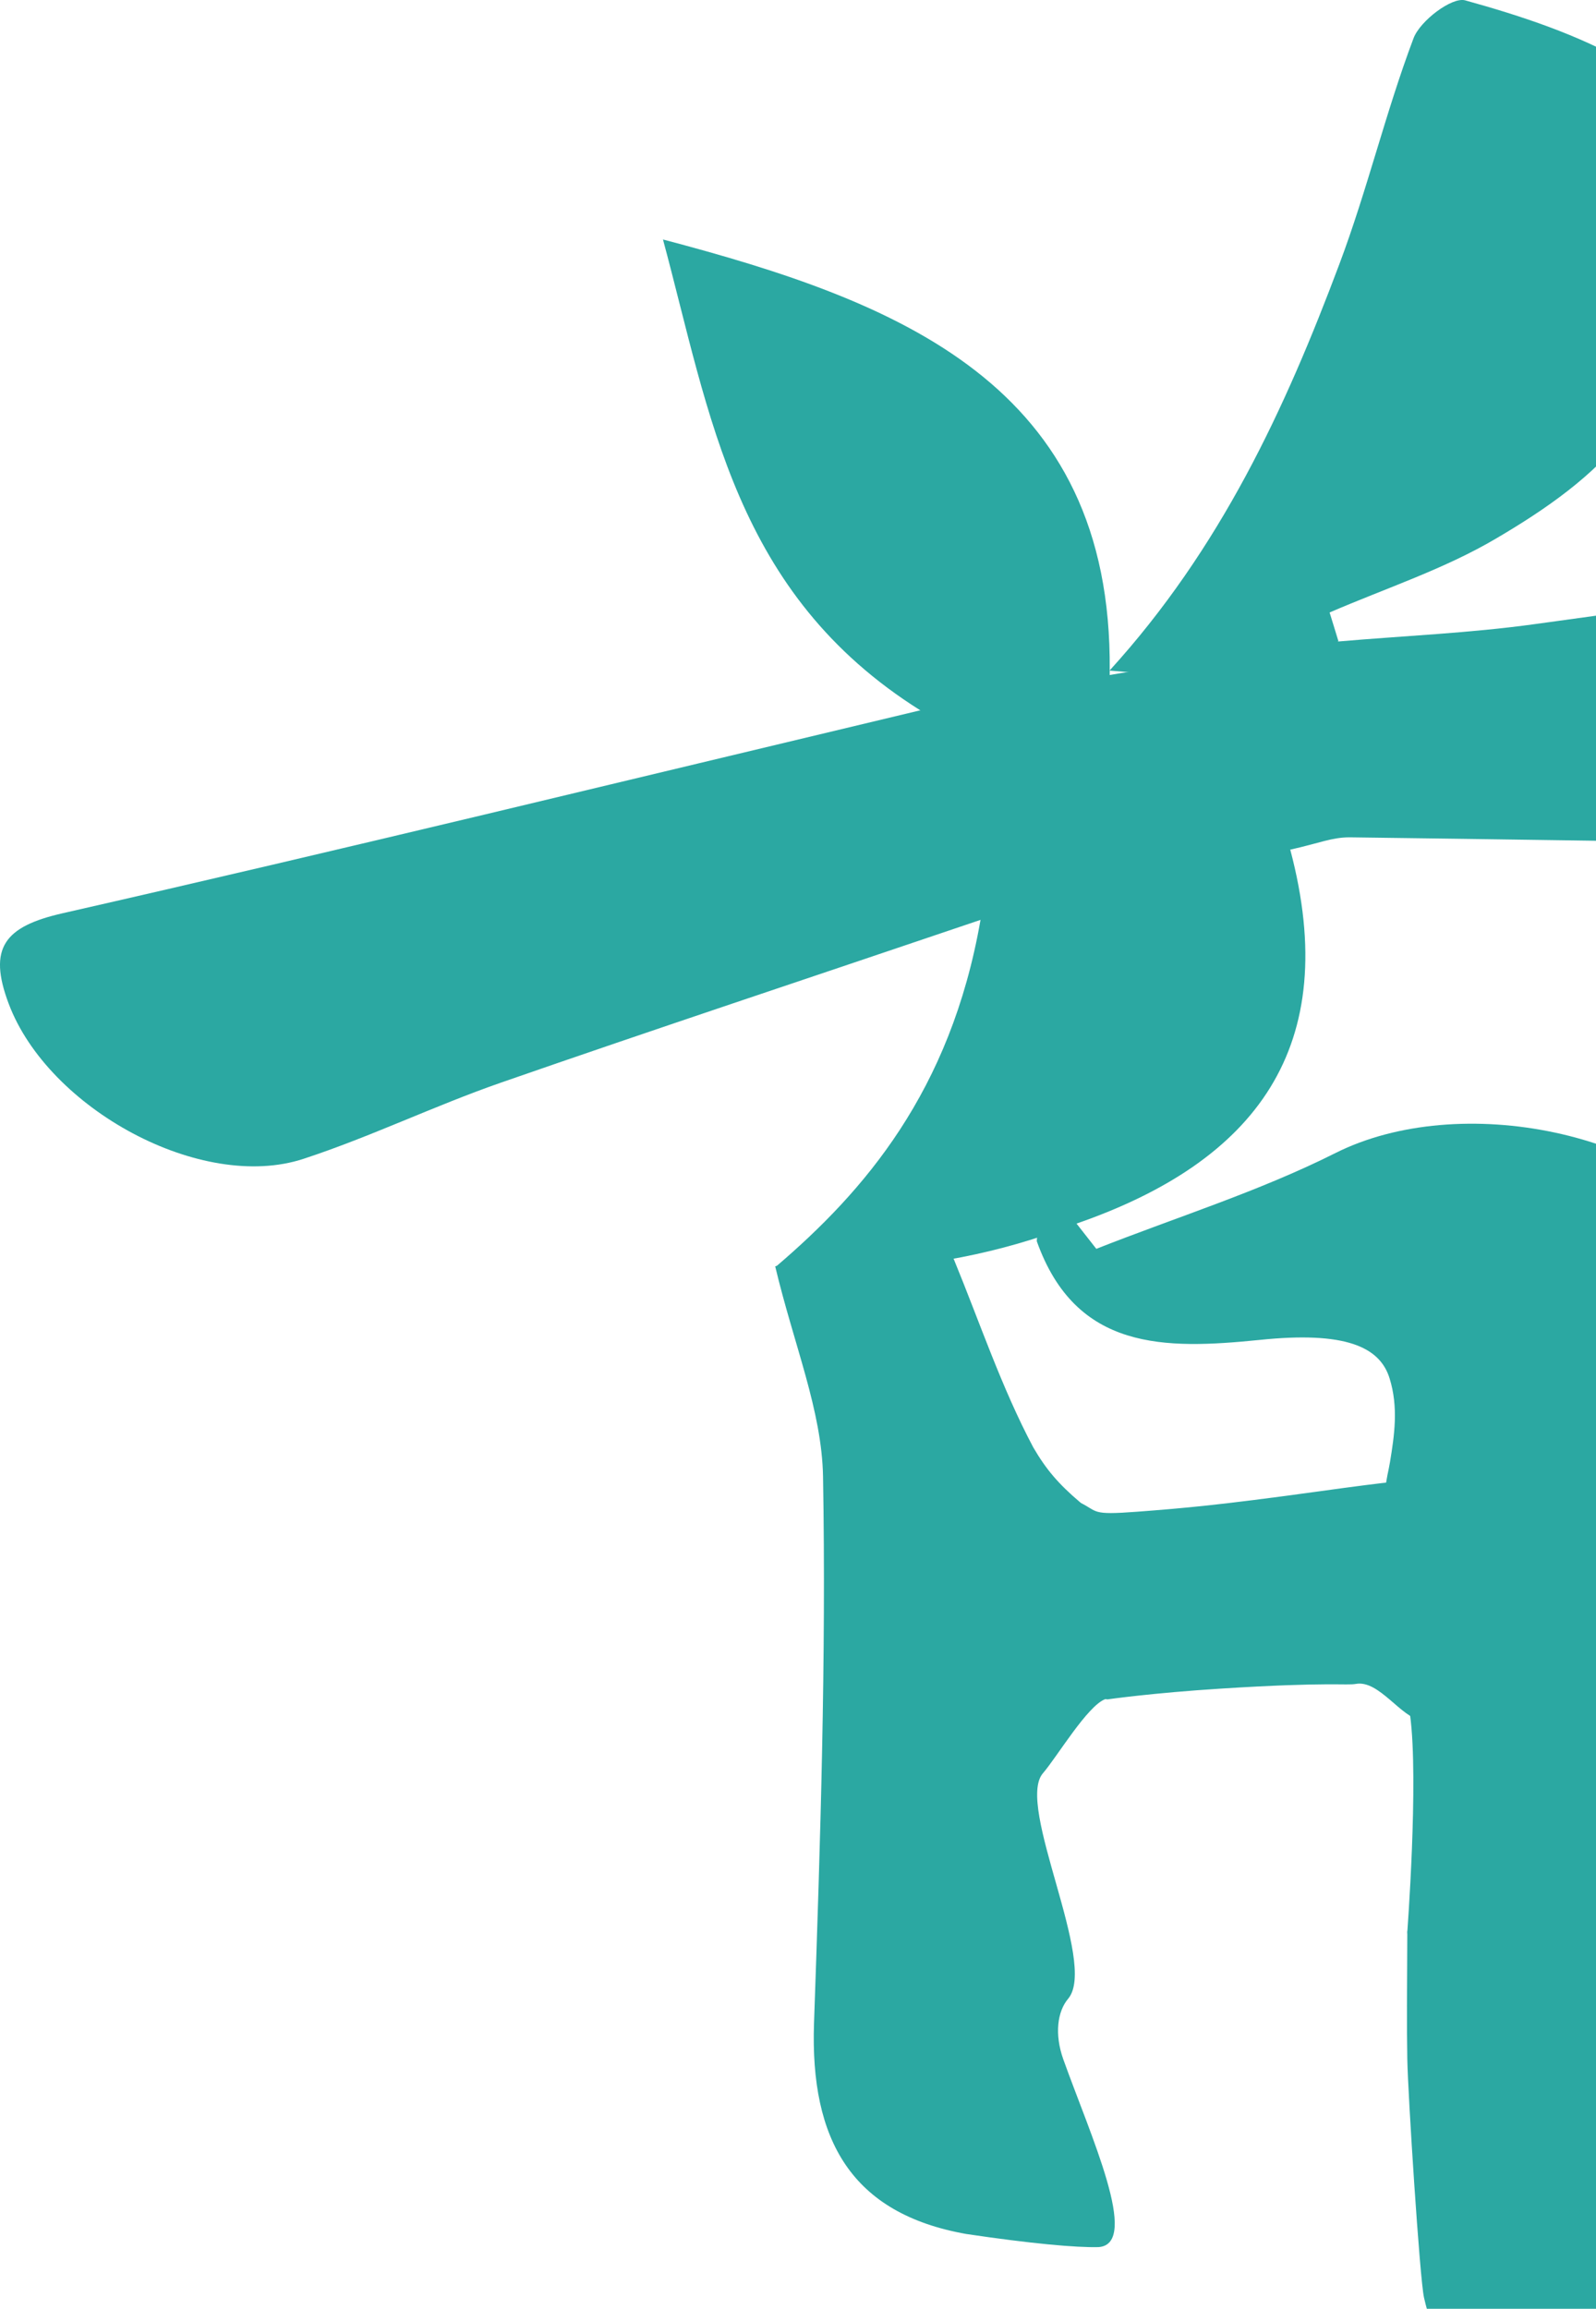 <svg width="531" height="768" viewBox="0 0 531 768" fill="none" xmlns="http://www.w3.org/2000/svg">
<g opacity="0.83" clip-path="url(#clip0_1689_42909)">
<path d="M306.198 236.28C244.318 197.39 236.328 138.11 220.578 79.66C299.088 100.34 370.088 127.83 369.208 223.06C369.278 258 367.588 262.24 367.588 262.24C367.588 262.24 343.928 256.9 306.198 236.28Z" fill="#00968F"/>
<path d="M369.148 223.06C406.148 182.41 427.558 136 445.608 87.88C454.888 63.21 460.998 37.36 470.288 12.74C472.458 6.93 483.038 -1.06 487.448 0.11C506.078 5.28 525.058 11.51 541.698 21.11C576.698 41.49 579.368 51.71 564.908 90.11C558.028 108.38 552.688 128.3 541.398 143.57C530.588 158.2 514.008 169.57 497.968 179C480.628 189.28 460.968 195.68 442.368 203.73C443.368 206.9 444.308 210.07 445.308 213.31C422.868 225.25 413.828 226.9 369.148 223.06Z" fill="#00968F"/>
<path d="M258.281 421.21C287.431 396.3 316.231 363.21 326.221 306.01C332.051 269.3 338.071 256.87 351.221 253.77C364.371 250.67 424.631 259.51 429.221 282.63H429.281C446.681 348.31 417.881 386.319 358.171 406.999C304.851 428.169 258.281 421.21 258.281 421.21Z" fill="#00968F"/>
<path d="M469.159 570.61C472.059 592.31 468.159 643.45 468.159 643.45C468.159 643.45 468.229 640.45 468.219 643.45C468.129 662.71 468.019 673.36 468.219 684.93C468.419 696.5 472.359 758.05 473.779 764.26C475.199 770.47 476.209 772.26 476.209 772.26C488.138 788.947 502.615 803.656 519.109 815.85C547.669 836.71 571.949 824.14 574.239 789.18C575.059 776.49 574.589 763.75 575.059 751.06C578.759 646.55 582.699 542.06 585.929 437.64C586.169 429.64 583.639 419.96 579.059 413.44C552.789 376.07 485.499 362.86 444.299 383.54C418.909 396.3 391.349 404.9 364.749 415.4C362.579 412.58 360.339 409.82 358.169 407C358.169 407 355.999 404.26 350.359 405.95C348.816 406.337 347.446 407.228 346.466 408.481C345.486 409.735 344.953 411.279 344.949 412.87C357.949 449.35 387.499 448.87 418.949 445.71C447.639 442.71 459.089 448.01 462.319 458.47C465.319 468.07 463.919 477.47 462.459 486.33C461.459 492.44 459.259 497.06 463.029 507.04C466.019 514.9 466.999 554.47 469.159 570.61Z" fill="#00968F"/>
<path d="M365.55 747.45C358.1 747.66 342.96 746.28 321.49 743.09C283.29 736.33 269.49 711.83 270.83 672.94C272.95 612.38 274.89 551.69 273.83 491.12C273.42 469.12 264.13 447.35 257.91 421.21C257.91 421.21 311.44 407.37 317.32 418.8C325.96 439.8 333.19 461.51 343.77 481.43C348.05 488.78 352.12 493.56 359.34 499.69C366.87 506.09 376.16 561.97 367.67 565.2C361.74 567.46 351.67 584.4 347 589.82C337.72 600.47 365.39 652.93 355.39 664.82C351.81 669.05 350.78 676.58 353.76 684.97C362.75 710.14 379.48 746.36 365.55 747.45Z" fill="#00968F"/>
<path d="M326.131 306.01C268.411 325.57 217.34 342.49 166.51 360.17C144.41 367.87 123.191 378.17 101.041 385.44C67.041 396.66 16.041 368.81 2.891 333.86C-4.109 315.29 1.481 308.18 20.811 303.78C113.811 282.63 206.59 260.01 306.14 236.28C381.65 220.73 445.31 213.37 445.31 213.37C467.06 211.49 488.98 210.6 510.551 207.61C564.551 200.09 618.741 193.51 672.171 182.82C710.311 175.18 800.401 216.24 815.171 251.49C821.231 266 817.521 275.05 803.01 277.63C785.851 280.69 768.271 282.8 750.881 282.63C650.261 281.63 549.651 279.81 449.031 278.52C443.111 278.52 439.161 280.4 429.231 282.63L326.131 306.01Z" fill="#00968F"/>
<path d="M353.499 516.35C353.499 506.86 352.639 496.59 359.119 499.69C365.599 502.79 362.618 504.03 378.348 502.84C394.078 501.65 405.898 500.6 437.348 496.27C466.758 492.21 467.439 492.42 468.669 493.2C472.669 495.74 473.819 513.53 474.669 531.88C475.519 550.23 475.228 572.54 472.968 572.26C466.148 571.41 458.829 558.71 451.089 560.12C447.979 560.68 442.088 559.41 406.348 561.67C383.188 563.13 368.468 565.26 368.468 565.26C368.468 565.26 353.499 565.2 353.499 516.35Z" fill="#00968F"/>
</g>
<defs>
<clipPath id="clip0_1689_42909">
<rect width="818" height="826" fill="white"/>
</clipPath>
</defs>
</svg>
